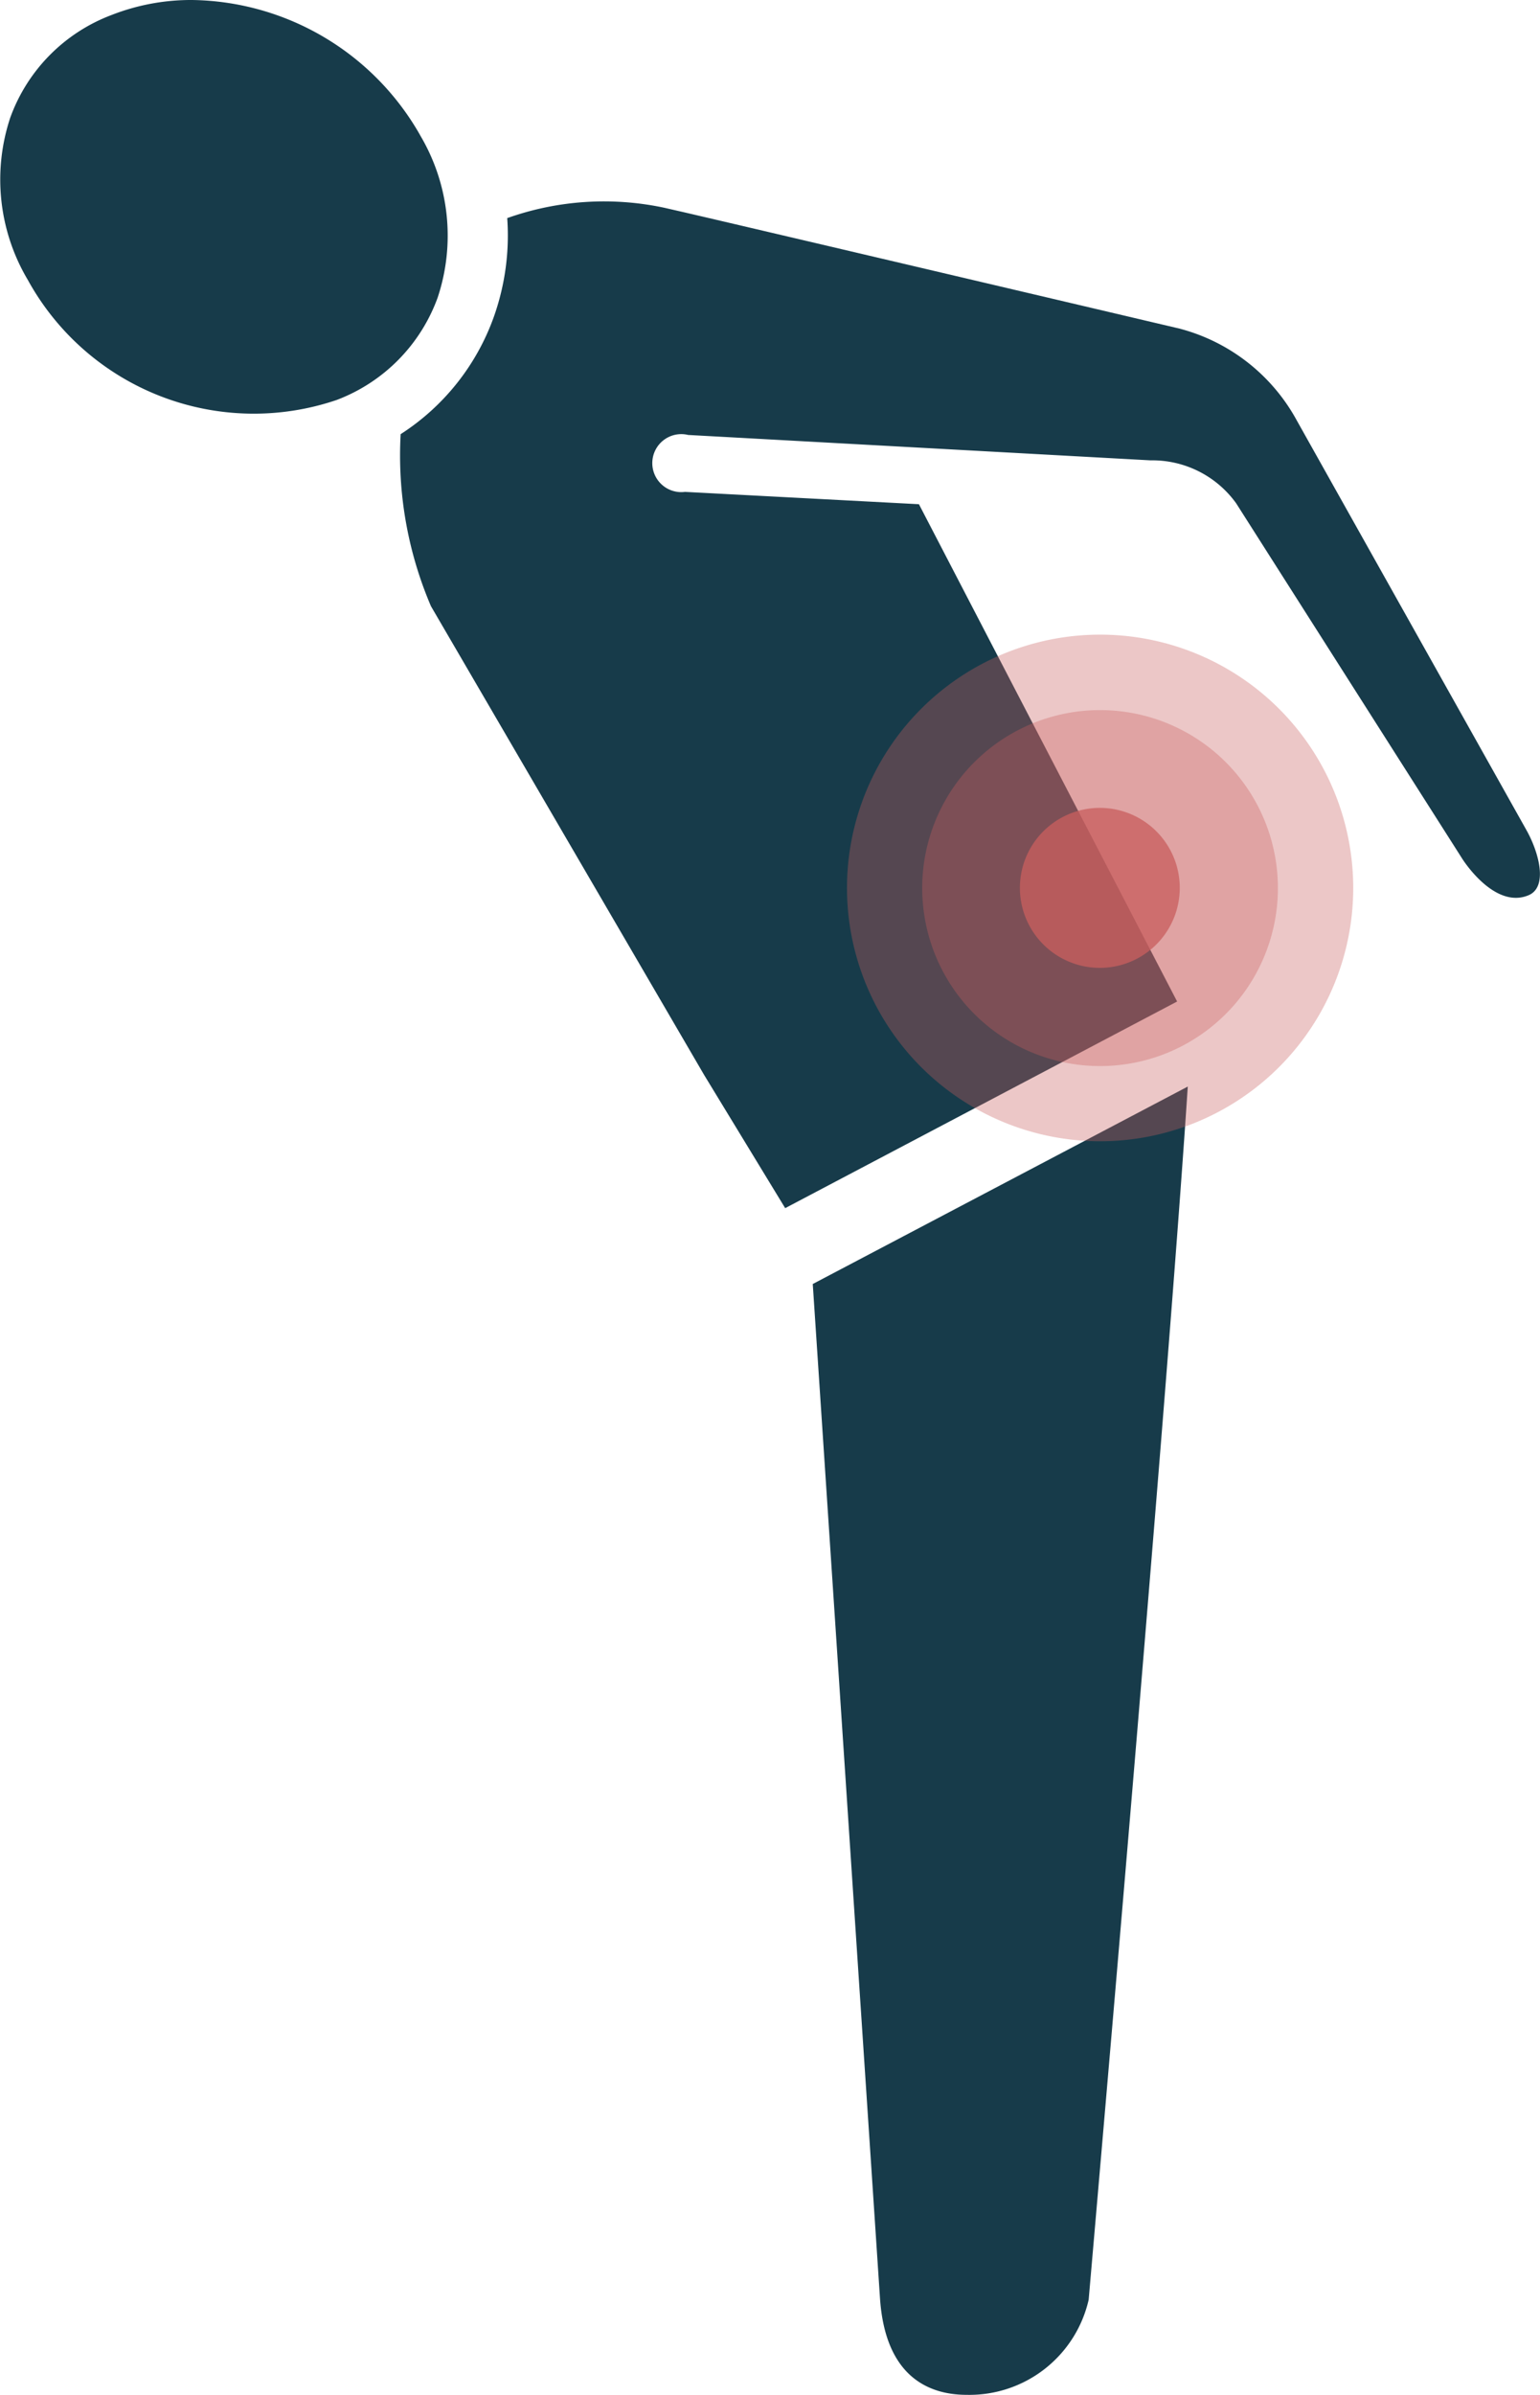 <svg xmlns="http://www.w3.org/2000/svg" xmlns:xlink="http://www.w3.org/1999/xlink" width="23.12" height="35.926" viewBox="0 0 23.12 35.926"><defs><clipPath id="clip-path"><rect id="Rectangle_285" data-name="Rectangle 285" width="23.12" height="35.926" fill="none"></rect></clipPath><clipPath id="clip-path-3"><rect id="Rectangle_281" data-name="Rectangle 281" width="7.599" height="7.599" fill="none"></rect></clipPath><clipPath id="clip-path-4"><rect id="Rectangle_282" data-name="Rectangle 282" width="2.396" height="2.396" fill="none"></rect></clipPath><clipPath id="clip-path-5"><rect id="Rectangle_283" data-name="Rectangle 283" width="5.341" height="5.341" fill="none"></rect></clipPath></defs><g id="back_pain" data-name="back pain" transform="translate(0)"><g id="Group_1528" data-name="Group 1528" transform="translate(0)" clip-path="url(#clip-path)"><g id="Group_1527" data-name="Group 1527"><g id="Group_1526" data-name="Group 1526" clip-path="url(#clip-path)"><path id="Path_335" data-name="Path 335" d="M6.307,2.029A4,4,0,0,0,2.884,0,3.273,3.273,0,0,0,1.669.227,2.586,2.586,0,0,0,.154,1.762,2.945,2.945,0,0,0,.417,4.2,3.871,3.871,0,0,0,5.054,6,2.585,2.585,0,0,0,6.569,4.466a2.945,2.945,0,0,0-.262-2.436" transform="translate(0.001)" fill="#173b4a"></path><path id="Path_336" data-name="Path 336" d="M61.735,27.073l-.375-.088c-2.48-.583-5.775-1.357-7.029-1.649l-.052-.012-.284-.065a4.339,4.339,0,0,0-2.364.154,3.651,3.651,0,0,1-.2,1.478,3.487,3.487,0,0,1-1.4,1.763,5.745,5.745,0,0,0,.455,2.581l4.1,7.03,1.218,2,5.884-3.1-3.876-7.46L54.3,29.52a.435.435,0,1,1,.047-.854l6.941.381a1.55,1.55,0,0,1,1.284.641l.008.012,3.384,5.316c.09.142.53.752,1,.555.294-.123.158-.639-.031-.976l-3.448-6.146a2.819,2.819,0,0,0-1.752-1.376" transform="translate(-44.016 -22.141)" fill="#173b4a"></path><path id="Path_337" data-name="Path 337" d="M102.541,153.839c.079,1.191.743,1.448,1.286,1.453h.017a1.836,1.836,0,0,0,1.83-1.426c1.031-11.851,1.374-16.45,1.488-18.2l-5.63,2.962Z" transform="translate(-89.33 -119.366)" fill="#173b4a"></path><g id="Group_1519" data-name="Group 1519" transform="translate(12.713 9.522)" opacity="0.35"><g id="Group_1518" data-name="Group 1518"><g id="Group_1517" data-name="Group 1517" clip-path="url(#clip-path-3)"><path id="Path_338" data-name="Path 338" d="M112.5,85.476a3.8,3.8,0,1,0-5.352.47,3.8,3.8,0,0,0,5.352-.47" transform="translate(-105.786 -79.235)" fill="#c85e5e"></path></g></g></g><g id="Group_1522" data-name="Group 1522" transform="translate(15.314 12.124)" opacity="0.77"><g id="Group_1521" data-name="Group 1521"><g id="Group_1520" data-name="Group 1520" clip-path="url(#clip-path-4)"><path id="Path_339" data-name="Path 339" d="M129.547,102.848a1.2,1.2,0,1,0-1.688.148,1.2,1.2,0,0,0,1.688-.148" transform="translate(-127.431 -100.88)" fill="#c85e5e"></path></g></g></g><g id="Group_1525" data-name="Group 1525" transform="translate(13.842 10.651)" opacity="0.35"><g id="Group_1524" data-name="Group 1524"><g id="Group_1523" data-name="Group 1523" clip-path="url(#clip-path-5)"><path id="Path_340" data-name="Path 340" d="M119.9,93.017a2.67,2.67,0,1,0-3.762.33,2.67,2.67,0,0,0,3.762-.33" transform="translate(-115.181 -88.63)" fill="#c85e5e"></path></g></g></g></g></g></g></g></svg>